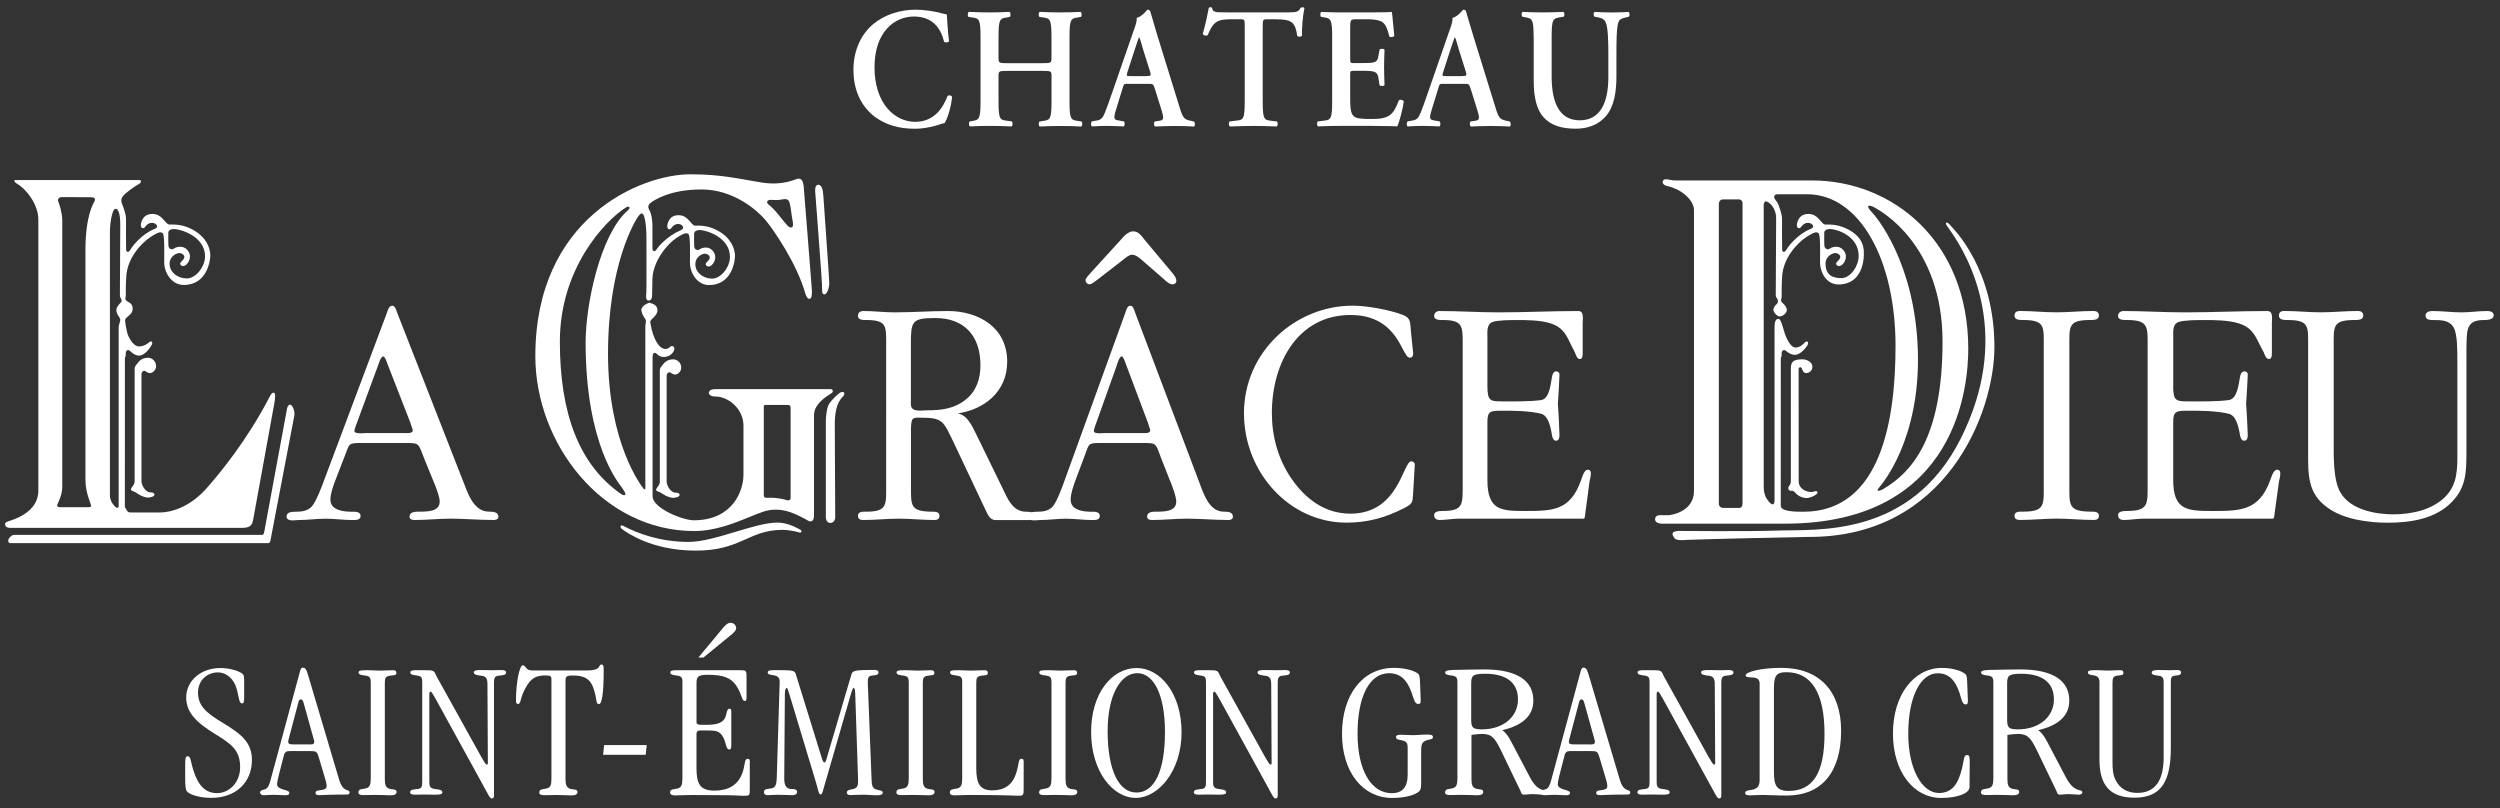 <?xml version="1.0" encoding="utf-8"?>
<!-- Generator: Adobe Illustrator 24.0.1, SVG Export Plug-In . SVG Version: 6.00 Build 0)  -->
<svg version="1.1" xmlns="http://www.w3.org/2000/svg" xmlns:xlink="http://www.w3.org/1999/xlink" x="0px" y="0px"
	 viewBox="0 0 560 181" style="enable-background:new 0 0 560 181;" xml:space="preserve">
<rect x="0" y="0" width="560" height="181" fill="#333333" stroke="none"/>
<style type="text/css">
	.st0{fill:#FFFFFF;}
</style>
<g id="Calque_2">
</g>
<g id="Calque_1">
	<g>
		<path class="st0" d="M3.14,119.81h55.52c0,0,0.37,0.11,0.51-0.57s5.13-27.73,5.13-27.73s0.16-0.87,0.68-0.87
			c0.52,0,1.12,1.48,0.96,2.39c-0.16,0.91-5.39,28.19-5.39,28.19s-0.05,0.44-0.55,0.44s-57.77,0-57.77,0s-0.39-0.06-0.39-0.55
			S2.59,119.81,3.14,119.81z"/>
		<path class="st0" d="M33.15,80.13c0.92,0,1.81,0.8,1.81,1.87s-0.97,1.58-1.32,1.58c-0.69,0-1.03-0.53-1.32-0.53
			c-0.29,0-0.63,0.36-0.63,0.69c0,0.34,0,23.4,0,24.08s0.76,2.48,2.06,2.48c0,0,0.84-0.02,0.84,0.48s-0.95,0.67-1.51,0.67
			c-0.57,0-1.64-0.42-2.27-0.88c-0.63-0.46-1.05-0.55-1.05-0.55s-0.42-0.11-0.42-0.4c0-0.55,0.82-0.84,0.82-1.85
			c0-0.86,0-24.56,0-25.1s0.23-0.78,0.5-1.11C30.93,81.22,31.54,80.13,33.15,80.13z"/>
		<path class="st0" d="M403.79,80.49c0.92,0,2.19,0.6,2.19,1.67s-1,1.42-1.35,1.42c-1.04,0-0.8-1.31-1.32-1.31
			c-0.47,0-0.42,0.34-0.42,0.67s0.02,24.21,0.02,24.88c0,2.01,2.53,2.73,3.53,2.25c0,0,0.68-0.24,0.68,0.26
			c0,0.5-1.63,1.23-2.41,1.23c-0.76,0.01-1.89-0.37-2.5-1.12c-0.49-0.61-0.87-0.5-0.87-0.5s-0.71,0.12-0.76-0.56
			c-0.04-0.54,0.57-0.6,0.57-1.61c0-0.86,0-24.56,0-25.1s0.06-1.18,0.33-1.51C401.75,80.82,402.17,80.49,403.79,80.49z"/>
		<path class="st0" d="M150.79,80.49c0.92,0,1.81,0.79,1.81,1.85s-0.97,1.56-1.32,1.56c-0.69,0-1.03-0.52-1.32-0.52
			c-0.29,0-0.63,0.35-0.63,0.69c0,0.33,0,23.17,0,23.84c0,0.67,0.76,2.45,2.06,2.45c0,0,0.84-0.02,0.84,0.48
			c0,0.5-0.95,0.67-1.51,0.67c-0.57,0-1.64-0.42-2.27-0.87c-0.63-0.46-1.05-0.54-1.05-0.54s-0.42-0.1-0.42-0.4
			c0-0.54,0.82-0.83,0.82-1.83c0-0.85,0-24.31,0-24.86s0.23-0.77,0.5-1.1C148.57,81.58,149.17,80.49,150.79,80.49z"/>
		<path class="st0" d="M186.99,95.17c0-2.49,0.32-4.95,1.86-6.37c0.27-0.28,0.33-0.72,0.24-0.87c-0.09-0.14-0.54-0.22-0.95,0.05
			c-0.41,0.27-1.97,1.64-2.52,2.66c-0.55,1.02-0.63,3.45-0.63,3.45s0,21.02,0,21.74s0.38,1.31,0.98,1.31c0.6,0,1.12-0.47,1.12-1.31
			S186.99,95.17,186.99,95.17z"/>
		<path class="st0" d="M179.28,118.65c-1.43-0.76-3.15-1.59-5.17-1.59c-5.09,0-14.07,4.33-19.87,4.33c-6.27,0-11.34-1.86-14.5-3.53
			c-0.2-0.11-0.54-0.28-0.69-0.07c-0.15,0.21-0.06,0.52,0.53,0.9c0.59,0.38,6.15,4.65,16.3,4.65s11.82-4.66,19.47-4.66
			c1.07,0,2.85,0.33,3.45,0.53c0.24,0.09,0.54,0.14,0.66,0.01C179.58,119.09,179.56,118.81,179.28,118.65z"/>
		<path class="st0" d="M375.85,118.93c0,0,16.24,0.14,22.14-0.08c8.75-0.33,29.95,1.81,41.22-20.62
			c11.27-22.43,2.68-39.73-2.79-47.21c0,0-0.75-0.9-0.49-1.1c0.26-0.2,0.57,0.1,1.19,0.82c0.61,0.72,9.63,9.52,9.63,27.01
			c0,14.48-10.63,42.77-41.85,42.52c0,0-21.14,0.42-27.29,0.67c0,0-2.09,0.29-2.55-0.42C374.6,119.81,374.14,119.1,375.85,118.93z"
			/>
		<g>
			<g>
				<path class="st0" d="M212.58,9.25c-0.24,0.31-0.87,0.35-1.11,0.08c-0.59-2.43-2.15-5.63-6.73-5.63c-4.41,0-8.85,3.47-8.85,11.37
					c0,8.21,4.61,12.22,9.09,12.22c4.37,0,6.28-3.24,7.25-5.74c0.31-0.35,0.87-0.19,1.04,0.15c-0.24,2.58-1.18,5.13-1.67,5.86
					c-0.42,0.08-0.83,0.23-1.21,0.35c-0.76,0.27-3.16,0.93-5.41,0.93c-3.44,0-6.39-0.77-8.88-2.58c-2.81-2.04-4.93-5.55-4.93-10.6
					c0-4.51,1.8-8.02,4.37-10.21c2.57-2.16,6.07-3.28,9.58-3.28c1.98,0,4.37,0.39,6,0.85c0.42,0.12,0.66,0.15,0.97,0.23
					C212.16,4.12,212.23,6.4,212.58,9.25z"/>
				<path class="st0" d="M225.54,15.88c-1.77,0-1.87,0.08-1.87,1.12v5.66c0,4.09,0.31,4.2,1.94,4.39l1.04,0.15
					c0.24,0.27,0.21,0.96-0.07,1.12c-1.8-0.08-3.37-0.12-4.89-0.12c-1.53,0-3.09,0.04-4.41,0.12c-0.28-0.15-0.31-0.85-0.07-1.12
					l0.49-0.08c1.63-0.27,1.94-0.39,1.94-4.47V8.33c0-4.09-0.31-4.2-1.94-4.43l-0.76-0.12c-0.24-0.19-0.21-0.96,0.07-1.12
					c1.53,0.08,3.16,0.12,4.68,0.12c1.53,0,3.09-0.04,4.44-0.12c0.28,0.15,0.31,0.92,0.07,1.12l-0.59,0.12
					c-1.63,0.23-1.94,0.35-1.94,4.43v4.66c0,1.08,0.1,1.16,1.87,1.16h8.12c1.77,0,1.87-0.08,1.87-1.16V8.33
					c0-4.09-0.31-4.2-1.94-4.43l-0.76-0.12c-0.24-0.19-0.21-0.96,0.07-1.12c1.6,0.08,3.16,0.12,4.68,0.12
					c1.53,0,3.09-0.04,4.48-0.12c0.28,0.15,0.31,0.92,0.07,1.12l-0.62,0.12c-1.63,0.23-1.94,0.35-1.94,4.43v14.34
					c0,4.09,0.31,4.2,1.94,4.43l0.76,0.12c0.24,0.27,0.21,0.96-0.07,1.12c-1.53-0.08-3.09-0.12-4.61-0.12
					c-1.6,0-3.16,0.04-4.68,0.12c-0.28-0.15-0.31-0.85-0.07-1.12l0.76-0.12c1.63-0.23,1.94-0.35,1.94-4.43V17
					c0-1.04-0.1-1.12-1.87-1.12H225.54z"/>
				<path class="st0" d="M252.63,18.77c-0.9,0-0.87,0-1.18,1.04l-1.42,4.62c-0.69,2.27-0.55,2.39,0.73,2.58l1.01,0.19
					c0.24,0.27,0.21,0.96-0.07,1.12c-1.11-0.08-2.26-0.08-3.68-0.12c-1.14,0-2.22,0.04-3.43,0.12c-0.24-0.19-0.28-0.77-0.04-1.12
					l1.04-0.19c1.01-0.15,1.39-0.5,1.91-1.77c0.42-1,0.97-2.62,1.7-4.7l4.75-13.72c0.45-1.23,0.76-2.16,0.66-2.81
					c1.22-0.27,2.36-1.85,2.43-1.85c0.28,0,0.45,0.12,0.59,0.31c0.56,1.73,1.01,3.55,1.56,5.28l5,16.15c0.8,2.58,0.97,2.85,2.74,3.2
					l0.52,0.12c0.28,0.27,0.28,0.93,0.03,1.12c-1.42-0.08-2.71-0.12-4.51-0.12c-1.49,0-3.02,0.08-4.23,0.12
					c-0.28-0.19-0.31-0.89-0.1-1.12l0.76-0.12c1.25-0.15,1.35-0.38,0.9-2.04l-1.63-5.24c-0.35-1.04-0.45-1.04-1.42-1.04H252.63z
					 M256.79,17.04c0.97,0,1.11-0.08,0.83-1l-1.46-4.62c-0.59-2.04-0.8-2.78-0.97-3.04h-0.07c-0.14,0.27-0.42,1.23-1.04,3.04
					l-1.46,4.51c-0.38,1.12-0.28,1.12,0.55,1.12H256.79z"/>
				<path class="st0" d="M278.82,6.01c0-1.62-0.03-1.7-0.94-1.7h-1.94c-3.19,0-4.13,0.43-5.41,3.55c-0.24,0.23-0.97,0.12-1.11-0.27
					c0.59-2.08,1.11-4.47,1.35-5.82c0.07-0.12,0.21-0.15,0.38-0.15c0.14,0,0.28,0.04,0.35,0.15c0.17,0.96,0.66,1,3.02,1h14.16
					c1.7,0,2.22-0.12,2.64-1c0.14-0.08,0.28-0.15,0.42-0.15c0.21,0,0.38,0.08,0.45,0.19c-0.35,1.58-0.63,4.89-0.52,6.13
					c-0.17,0.31-0.76,0.39-1.08,0.12c-0.45-3.01-1.11-3.74-4.82-3.74h-1.98c-0.9,0-0.94,0.08-0.94,1.7v16.65
					c0,4.09,0.31,4.2,1.94,4.39l1.25,0.15c0.24,0.27,0.21,0.96-0.07,1.12c-2.01-0.08-3.58-0.12-5.1-0.12
					c-1.53,0-3.16,0.04-5.38,0.12c-0.28-0.15-0.31-0.92-0.07-1.12l1.46-0.19c1.63-0.15,1.94-0.27,1.94-4.36V6.01z"/>
				<path class="st0" d="M298.41,8.33c0-4.09-0.31-4.2-1.94-4.47l-0.56-0.08c-0.24-0.27-0.21-0.96,0.07-1.12
					c0.66,0.04,1.39,0.08,2.15,0.08c0.76,0.04,1.56,0.04,2.33,0.04h6.63c2.22,0,4.23-0.04,4.68-0.12c0.14,0.66,0.35,3.7,0.55,5.36
					c-0.14,0.31-0.83,0.39-1.11,0.15c-0.55-2.24-1.08-3.2-2.18-3.51c-0.8-0.27-1.84-0.35-2.78-0.35h-2.32
					c-1.49,0-1.49,0.08-1.49,2.27v6.51c0,1,0.04,1.04,0.83,1.04h1.66c3.02,0,3.61-0.04,3.85-1.7l0.24-1.31
					c0.28-0.27,0.94-0.27,1.11,0.04c-0.03,1.04-0.1,2.43-0.1,3.85c0,1.46,0.07,2.81,0.1,4.05c-0.17,0.27-0.83,0.27-1.11,0.04
					l-0.24-1.54c-0.24-1.62-0.83-1.7-3.85-1.7h-1.66c-0.8,0-0.83,0.08-0.83,1.04v4.89c0,1.97,0.07,3.35,0.59,4.01
					c0.42,0.54,1,0.85,3.92,0.85c4.41,0.08,5.17-1.04,6.39-4.16c0.31-0.27,0.9-0.15,1.11,0.23c-0.21,1.62-0.97,4.55-1.46,5.59
					c-0.76-0.04-1.87-0.08-3.33-0.08c-1.46-0.04-3.19-0.04-5.24-0.04h-3.96c-1.53,0-3.64,0.04-5.21,0.12
					c-0.28-0.15-0.31-0.85-0.07-1.12l1.28-0.15c1.63-0.19,1.94-0.31,1.94-4.39V8.33z"/>
				<path class="st0" d="M323.35,18.77c-0.9,0-0.87,0-1.18,1.04l-1.42,4.62c-0.7,2.27-0.56,2.39,0.73,2.58l1.01,0.19
					c0.24,0.27,0.21,0.96-0.07,1.12c-1.11-0.08-2.25-0.08-3.68-0.12c-1.15,0-2.22,0.04-3.43,0.12c-0.24-0.19-0.28-0.77-0.03-1.12
					l1.04-0.19c1-0.15,1.39-0.5,1.91-1.77c0.42-1,0.97-2.62,1.7-4.7l4.76-13.72c0.45-1.23,0.76-2.16,0.66-2.81
					c1.21-0.27,2.36-1.85,2.43-1.85c0.28,0,0.45,0.12,0.59,0.31c0.55,1.73,1,3.55,1.56,5.28l5,16.15c0.8,2.58,0.97,2.85,2.74,3.2
					l0.52,0.12c0.28,0.27,0.28,0.93,0.03,1.12c-1.42-0.08-2.71-0.12-4.51-0.12c-1.49,0-3.02,0.08-4.23,0.12
					c-0.28-0.19-0.31-0.89-0.1-1.12l0.76-0.12c1.25-0.15,1.35-0.38,0.9-2.04l-1.63-5.24c-0.35-1.04-0.45-1.04-1.42-1.04H323.35z
					 M327.51,17.04c0.97,0,1.11-0.08,0.83-1l-1.46-4.62c-0.59-2.04-0.8-2.78-0.97-3.04h-0.07c-0.14,0.27-0.42,1.23-1.04,3.04
					l-1.46,4.51c-0.38,1.12-0.28,1.12,0.56,1.12H327.51z"/>
				<path class="st0" d="M343.53,8.33c0-4.09-0.31-4.2-1.94-4.47L341,3.74c-0.24-0.27-0.21-0.92,0.07-1.08
					c1.39,0.08,2.95,0.12,4.48,0.12c1.56,0,3.12-0.04,4.65-0.12c0.28,0.15,0.31,0.81,0.07,1.08l-0.76,0.12
					c-1.63,0.27-1.94,0.38-1.94,4.47v8.83c0,5.32,1.46,9.79,6.28,9.79c4.55,0,6.42-3.82,6.42-9.67v-4.82c0-2.89-0.03-6.47-0.66-7.59
					c-0.31-0.58-0.87-0.85-1.73-1l-0.7-0.12c-0.31-0.27-0.28-0.96,0.07-1.08c1.18,0.08,2.5,0.12,3.85,0.12
					c1.46,0,2.4-0.04,3.68-0.12c0.28,0.19,0.35,0.81,0.07,1.08l-0.76,0.19c-0.66,0.15-1.28,0.31-1.52,0.92
					c-0.49,1.16-0.49,4.55-0.49,7.59v4.59c0,3.51-0.49,6.74-2.29,8.9c-1.8,2.16-4.4,2.89-6.8,2.89c-3.26,0-5.55-0.77-7.15-2.47
					c-1.56-1.66-2.29-4.36-2.29-8.25V8.33z"/>
			</g>
			<path class="st0" d="M278.83,91.45l-0.76,1.02L278.83,91.45z"/>
			<g>
				<g>
					<path class="st0" d="M457.8,77.81c0-4.71,0.36-6.13-4.73-6.13c-0.65,0-1.82,0-1.82-0.97c0-0.82,0.52-1.05,1.24-1.05
						c2.77,0,5.38,0.3,8.14,0.3c2.77,0,5.52-0.3,8.29-0.3c0.65,0,1.24,0.23,1.24,1.05c0,0.97-1.24,0.97-1.89,0.97
						c-5.09,0-4.73,1.42-4.73,6.13v30.61c0,4.77-0.29,6.12,4.73,6.19c0.65,0,1.89-0.08,1.89,0.89c0,0.82-0.58,0.97-1.24,0.97
						c-2.76,0-5.38-0.3-8.14-0.3c-2.77,0-5.52,0.3-8.29,0.3c-0.65,0-1.24-0.15-1.24-0.97c0-0.97,1.17-0.89,1.82-0.89
						c5.09,0,4.73-1.49,4.73-6.19V77.81z"/>
					<path class="st0" d="M486.79,86.4c0,3.51,0.65,3.51,3.63,3.51c2.18,0,5.97,0.08,8.79-0.29c1.82-0.23,2.18-2.99,2.55-5.16
						c0.07-0.44,0.29-1.27,0.94-1.27c0.36,0,0.8,0.15,0.8,0.75c-0.08,2.09-0.22,4.33-0.37,6.42c0.15,2.39,0.29,4.62,0.37,7.02
						c0,1.19-0.44,1.34-0.8,1.34c-0.65,0-0.87-0.82-0.94-1.27c-0.37-2.17-0.95-4.4-2.55-4.78C496.39,92,492.61,92,490.43,92
						c-2.9,0-3.63,0-3.63,2.53v12.99c0,6.87,3.2,6.94,8.94,6.94c6.25,0,10.25-0.14,12.72-6.71c0.22-0.52,0.73-2.54,1.6-2.54
						c0.5,0,0.73,0.3,0.73,0.82c0,0.59-0.15,1.19-0.29,1.79l-1.09,7.92c-0.07,0.52-0.21,0.44-0.8,0.44h-28.42
						c-1.45,0-3.06,0.3-4.51,0.3c-0.65,0-1.23-0.3-1.23-1.12c0-0.82,1.16-0.9,1.89-0.9c5.01,0,4.73-1.49,4.73-6.27V77.81
						c0-4.63,0.29-6.13-4.73-6.13c-0.72,0-1.89,0-1.89-0.89c0-0.75,0.58-1.12,1.23-1.12c4.51,0,9.16,0.3,13.67,0.3
						c6.25,0,12.35-0.3,18.54-0.3c1.37,0,1.01,1.79,1.01,2.77v6.42c0,0.45,0.07,1.57-0.66,1.57c-0.65,0-0.95-0.97-1.16-1.5
						l-1.09-2.09c-1.09-2.32-2.11-3.66-4.5-4.4c-2.4-0.75-5.52-0.75-7.99-0.75c-1.16,0-4.36,0-5.53,0.45
						c-1.38,0.53-1.16,2.17-1.16,3.44V86.4z"/>
					<path class="st0" d="M550.44,80.8c0-1.79,0.07-5.9-0.8-7.39c-0.88-1.64-2.69-1.72-4.36-1.72c-0.65,0-1.96,0.08-1.96-0.97
						c0-0.82,0.8-1.05,1.53-1.05c2.18,0,4.36,0.3,6.54,0.3c1.89,0,3.78-0.3,5.67-0.3c0.58,0,1.53,0.08,1.53,0.98
						c0,1.04-1.67,1.04-2.33,1.04c-4.14,0-3.64,2.84-3.78,6.27v23.3c0,4.78-0.07,8.37-3.99,11.87c-3.64,3.21-8.86,3.96-13.67,3.96
						c-4.28,0-9.96-0.75-13.52-3.44c-4.43-3.14-4.28-7.47-4.28-12.4V77.81c0-4.71,0.36-6.13-4.72-6.13c-0.66,0-1.82,0-1.82-0.97
						c0-0.82,0.51-1.05,1.23-1.05c2.77,0,5.38,0.3,8.14,0.3c2.77,0,5.53-0.3,8.29-0.3c0.65,0,1.23,0.23,1.23,1.05
						c0,0.97-1.23,0.97-1.89,0.97c-5.09,0-4.73,1.42-4.73,6.13v21.05c0,3.28-0.14,8.74,1.53,11.5c2.25,3.81,7.78,4.85,11.78,4.85
						c4.14,0,8.79-0.97,11.78-4.03c2.68-2.84,2.61-6.19,2.61-9.93V80.8z"/>
				</g>
				<path class="st0" d="M84.61,82.07c0.15-0.38,0.66-2.24,1.24-2.24c0.44,0,1.02,1.94,1.16,2.24l4.94,12.69
					c0,0.15,0.51,1.35,0.51,1.64c0,0.82-1.67,0.6-2.11,0.6H82c-0.29,0-2.62,0.3-2.62-0.45c0-0.22,0.15-0.67,0.22-0.89L84.61,82.07z
					 M77.2,102.22c1.09-2.69,0.65-2.99,3.56-2.99h9.88c3.49,0,2.98,0,4.51,3.81l2.32,5.67c0.36,0.97,1.02,2.62,1.02,3.66
					c0,2.24-2.76,2.24-4.65,2.24c-0.73,0-2.11,0-2.11,1.12c0,0.67,0.72,0.75,1.16,0.75c2.69,0,5.45-0.3,8.07-0.3
					c3.19,0,6.39,0.3,9.59,0.3c0.36,0,1.09-0.07,1.09-0.75c0-1.12-1.38-1.12-2.11-1.12c-3.56,0-4.8-4.34-5.96-7.25L88.91,69.9
					c-0.15-0.45-0.44-1.42-1.02-1.42c-0.8,0-1.02,1.04-1.24,1.65l-14.03,37.4c-0.51,1.43-1.82,4.85-2.76,5.9
					c-0.95,1.04-2.32,1.2-3.63,1.2c-0.66,0-2.04,0-2.04,1.04c0,1.27,1.89,0.82,2.62,0.82c2.04,0,4.07-0.3,6.11-0.3
					c2.04,0,4.07,0.3,6.11,0.3c0.72,0,1.74,0,1.74-0.89c0-1.05-1.24-0.97-1.89-0.97c-1.67,0-4.87-0.22-4.87-2.69
					c0-1.34,0.58-2.91,1.02-4.11L77.2,102.22z"/>
				<g>
					<path class="st0" d="M204.04,77.21c0-5.22,0.14-5.97,5.47-5.97c6.25,0,10.11,3.73,10.11,10.6c0,2.98-0.91,5.75-3.23,7.61
						c-2.67,2.16-5.55,2.46-8.77,2.46c-1.2,0-3.58,0.52-3.58-1.34V77.21z M198.5,108.43c0,4.7,0.35,6.19-4.56,6.19
						c-0.63,0-1.75-0.08-1.75,0.89c0,0.82,0.56,0.97,1.2,0.97c2.67,0,5.33-0.3,8-0.3s5.19,0.3,7.86,0.3c0.63,0,1.19-0.15,1.19-0.97
						c0-0.97-1.19-0.89-1.82-0.89c-4.85-0.08-4.56-1.42-4.56-6.19v-11.5c0-0.67-0.07-2.46,0.35-3c0.35-0.45,0.98-0.37,1.55-0.37
						c5.33,0,5.26,0.6,7.79,5.83l6.88,14.56c0.56,1.12,0.98,2.54,2.38,2.54h7.44c0.56,0,1.26-0.07,1.26-0.82
						c0-1.04-1.26-1.04-1.82-1.04c-3.09,0-4.14-2.84-5.41-5.45l-5.68-11.65c-0.98-1.94-2.04-4.55-4.28-4.93
						c5.83-0.82,11.09-4.78,11.09-11.57c0-7.84-6.6-11.36-13.27-11.36c-4,0-7.93,0.3-12,0.3c-2.24,0-4.63-0.3-6.88-0.3
						c-0.77,0-1.27,0.3-1.27,1.12c0,0.89,1.12,0.89,1.75,0.89c4.92,0,4.56,1.42,4.56,6.2V108.43z"/>
					<path class="st0" d="M250.08,82.07c0.14-0.38,0.63-2.24,1.19-2.24c0.42,0,0.98,1.94,1.12,2.24l4.77,12.69
						c0,0.15,0.49,1.35,0.49,1.64c0,0.82-1.61,0.6-2.03,0.6h-8.07c-0.28,0-2.53,0.3-2.53-0.45c0-0.22,0.14-0.67,0.21-0.89
						L250.08,82.07z M251.7,58.1c0.49-0.37,1.19-1.04,1.9-1.04c0.91,0,1.83,0.89,2.53,1.49l4.63,4.03c0.49,0.45,1.19,1.12,1.96,1.12
						c0.42,0,0.78-0.3,0.78-0.82c0-0.75-0.7-1.49-1.12-2.02l-5.89-7.02c-0.78-0.97-1.41-2.02-2.67-2.02c-1.12,0-2.18,1.19-2.88,2.02
						l-6.67,7.32c-0.28,0.37-1.12,1.12-1.12,1.64c0,0.37,0.42,0.89,0.84,0.89c0.56,0,1.33-0.67,1.83-1.04L251.7,58.1z
						 M242.92,102.22c1.05-2.69,0.63-2.99,3.44-2.99h9.54c3.37,0,2.88,0,4.35,3.81l2.25,5.67c0.35,0.97,0.98,2.62,0.98,3.66
						c0,2.24-2.67,2.24-4.49,2.24c-0.71,0-2.04,0-2.04,1.12c0,0.67,0.7,0.75,1.12,0.75c2.6,0,5.26-0.3,7.79-0.3
						c3.09,0,6.18,0.3,9.26,0.3c0.35,0,1.05-0.07,1.05-0.75c0-1.12-1.33-1.12-2.04-1.12c-3.44,0-4.63-4.34-5.75-7.25L254.22,69.9
						c-0.14-0.45-0.42-1.42-0.98-1.42c-0.77,0-0.98,1.04-1.19,1.65l-13.55,37.4c-0.49,1.43-1.76,4.85-2.67,5.9
						c-0.91,1.04-2.24,1.2-3.51,1.2c-0.63,0-1.97,0-1.97,1.04c0,1.27,1.82,0.82,2.53,0.82c1.96,0,3.93-0.3,5.9-0.3
						c1.97,0,3.93,0.3,5.89,0.3c0.7,0,1.68,0,1.68-0.89c0-1.05-1.2-0.97-1.82-0.97c-1.62,0-4.7-0.22-4.7-2.69
						c0-1.34,0.56-2.91,0.98-4.11L242.92,102.22z"/>
					<path class="st0" d="M316.55,79.15c0,0.6-0.21,0.97-0.77,0.97c-1.83,0-2.39-9.56-13.27-9.56c-11.79,0-17.61,10.75-17.61,21.95
						c0,5.3,1.4,10.3,4.34,14.64c3.24,4.7,7.58,7.91,13.27,7.91c10.88,0,11.72-11.72,13.62-11.72c0.57,0,0.85,0.45,0.77,0.97
						l-0.35,6.04c-0.14,2.32-0.07,2.46-2.25,3.58c-4.14,2.09-8.06,3.14-12.7,3.14c-12.77,0-22.95-11.28-22.95-24.49
						c0-13.81,11.51-24.11,24.35-24.11c3.16,0,8.07,0.89,11.09,2.01c2.03,0.75,1.75,1.72,1.96,3.81L316.55,79.15z"/>
					<path class="st0" d="M333.18,86.4c0,3.51,0.63,3.51,3.51,3.51c2.11,0,5.75,0.08,8.49-0.29c1.76-0.23,2.11-2.99,2.46-5.16
						c0.07-0.44,0.28-1.27,0.91-1.27c0.35,0,0.77,0.15,0.77,0.75c-0.06,2.09-0.2,4.33-0.35,6.42c0.14,2.39,0.29,4.62,0.35,7.02
						c0,1.19-0.42,1.34-0.77,1.34c-0.63,0-0.84-0.82-0.91-1.27c-0.35-2.17-0.92-4.4-2.46-4.78C342.45,92,338.8,92,336.69,92
						c-2.81,0-3.51,0-3.51,2.53v12.99c0,6.87,3.09,6.94,8.63,6.94c6.04,0,9.9-0.14,12.28-6.71c0.21-0.52,0.7-2.54,1.55-2.54
						c0.49,0,0.71,0.3,0.71,0.82c0,0.59-0.14,1.19-0.29,1.79l-1.05,7.92c-0.07,0.52-0.21,0.44-0.77,0.44H326.8
						c-1.4,0-2.95,0.3-4.35,0.3c-0.63,0-1.2-0.3-1.2-1.12c0-0.82,1.13-0.9,1.83-0.9c4.84,0,4.56-1.49,4.56-6.27V77.81
						c0-4.63,0.29-6.13-4.56-6.13c-0.7,0-1.83,0-1.83-0.89c0-0.75,0.57-1.12,1.2-1.12c4.35,0,8.84,0.3,13.19,0.3
						c6.04,0,11.93-0.3,17.9-0.3c1.34,0,0.98,1.79,0.98,2.77v6.42c0,0.45,0.08,1.57-0.63,1.57c-0.63,0-0.91-0.97-1.12-1.5
						l-1.06-2.09c-1.05-2.32-2.04-3.66-4.35-4.4c-2.32-0.75-5.33-0.75-7.72-0.75c-1.12,0-4.22,0-5.34,0.45
						c-1.33,0.53-1.12,2.17-1.12,3.44V86.4z"/>
				</g>
			</g>
		</g>
		<path class="st0" d="M3.39,40.33h27.77c0,0,0.42-0.03,0.42,0.31s-0.32,0.5-0.92,0.85c-0.6,0.34-2.49,1.69-3.04,2.35
			c-0.55,0.66-0.5,1.23-0.32,1.73c0.19,0.5,0.93,2.22,0.93,3.5s-0.02,6.26,0.02,6.82c0.03,0.57,0.33,0.54,0.44,0.52
			c0.11-0.02,0.33-0.11,0.6-0.61s2.3-3.26,5.26-4.49c0.57-0.22,0.65-0.43,0.65-0.6c0-0.17-0.25-0.79-1.2-0.79
			c-0.95,0-1.53,0.95-1.53,0.95s-0.14,0.25-0.46,0.25c-0.32,0-0.46-0.3-0.46-0.68s0.27-2.52,2.58-2.52S37,50.3,37.97,50.3
			c0.96,0,3.37-0.19,6.1,1.7s3.04,4.3,3.04,5.23s-0.6,6.6-5.97,6.6c-2.74,0-4.4-2.84-4.36-5.18c0.03-2.35,0.08-6.14-0.33-6.41
			c-0.41-0.27-0.65-0.49-2.71,0.84s-5.22,4.71-5.45,8.84c-0.11,1.37-0.13,4.08-0.11,4.26s-0.11,0.61-0.11,0.79
			c0,0.18,0.29,0.47,0.66,0.66c0.37,0.19,0.99,0.55,0.99,1.49c0,0.95-0.69,1.43-0.88,1.6s-0.82,0.58-0.82,1.04s0.38,2.73,0.71,3.46
			c0.34,0.72,1.23,2.38,2.41,2.38s2.02-0.71,2.27-0.93c0.25-0.22,0.43-0.23,0.57-0.13s0.23,0.37-0.05,0.84
			c-0.28,0.47-1.48,2.28-2.76,2.28c-1.28,0-2.03-1.25-2.42-1.25c-0.39,0-0.58,0.33-0.58,0.67c0,0.35,0.02,0.78-0.08,0.86
			c-0.11,0.08-0.11,0.25-0.11,0.45s-0.01,32.91-0.01,32.91s-0.04,0.53,0.25,0.63c0,0,0.21,0.86,0.97,0.86s3.11,0,6.53,0
			s7.35-1.82,10.47-5.32c3.12-3.5,9.08-10.8,14.02-20.22c0.3-0.58,0.64-1.35,1.12-1.29c0.48,0.06,0.29,1.43,0.11,2.44
			c-0.19,1.01-4.57,25.26-4.74,26.06s-0.38,1.78-2.34,1.78c-1.95,0-52.18,0-52.18,0s-1.05,0.03-1.05-0.87
			c0-0.31,0.27-0.43,0.88-0.65s6.58-1.79,6.58-6.77c0,0,0-57.64,0-60.82s-2.54-6.7-4.85-8.02C3.24,40.86,3.03,40.33,3.39,40.33z
			 M37.7,52.19c0,0.46-0.03,2.11,0.02,2.77c0.05,0.66,0.44,0.88,0.84,0.88c0.39,0,0.6-0.57,1.86-0.57s2.13,1.18,2.13,2.16
			s-0.63,1.84-1.17,2.08c-0.54,0.24-1.02-0.09-1.02-0.47s0.93-0.88,0.93-1.45s-0.63-0.91-1.13-0.91c-0.5,0-2.17,0.61-2.17,2.44
			s1.8,3.25,3.84,3.25s4.1-2.63,4.1-4.93c0-4.6-5.64-6.13-6.89-6.13C38,51.3,37.7,51.73,37.7,52.19z M24.62,52.02
			c0,1.72,0,57.42,0,58.97c0,1.55,1.32,2.77,1.62,2.77s0.34-0.15,0.34-0.53c0-0.38,0-39.14,0-39.85s0.36-1.22,0.36-1.74
			s-0.88-1.22-0.88-2.18s1.2-1.68,1.2-2.08c0-0.4-0.4-0.74-0.4-1.16s0.08-13.4,0.08-15.92c0-2.52-0.47-3.53-1.04-3.53
			C25.05,46.77,24.62,50.3,24.62,52.02z M14.1,44.15c-0.71,0-0.81,0.11-1.01,0.37c-0.2,0.26-0.13,0.4,0.05,0.85
			c0.18,0.45,0.81,2.41,0.81,3.95c0,1.54,0,57.81,0,59.77s-1.16,3.91-1.16,4.09c0,0.17,0.13,0.44,0.61,0.44c0.49,0,5.59,0,6.29,0
			s0.68-0.17,0.68-0.17c0.25-0.38-1.23-2.62-1.23-6.02c0-2.39,0-43.52,0-51.37s1.8-10.46,2.05-11.03c0.25-0.57-0.03-0.85-0.85-0.85
			C20.35,44.18,14.81,44.15,14.1,44.15z"/>
		<path class="st0" d="M181.85,64.81c0.06,1.21,0,2.06-0.52,2.14s-0.9-1.09-0.9-1.09c-1.92-6.84-7.12-14.34-8.89-16.48
			s-7.11-6.94-14.38-6.94s-10.69,2.49-11.25,2.86s-0.69,0.71-0.69,1.08s0.39,0.86,0.56,1.43c0.35,1.15,0.36,2.58,0.36,2.58
			s0.01,4.78,0.01,5.29s0.27,0.58,0.47,0.58s0.48-0.43,0.48-0.43c0.26-0.5,2.4-3,5.29-4.21c0.55-0.22,0.64-0.5,0.64-0.67
			s-0.25-0.78-1.17-0.78s-1.49,0.93-1.49,0.93s-0.14,0.25-0.45,0.25s-0.45-0.29-0.45-0.67s0.26-2.48,2.52-2.48s2.79,2.34,3.72,2.34
			c0.94,0,3.29-0.19,5.96,1.67c2.66,1.86,2.97,4.23,2.97,5.15s-0.58,6.49-5.83,6.49c-2.68,0-4.29-2.79-4.26-5.1
			c0.03-2.31,0.08-6.05-0.32-6.31c-0.4-0.26-0.63-0.48-2.65,0.82c-2.02,1.3-5.22,5.05-5.44,9.12c0,0-0.06,2.94-0.06,3.45
			c0,0.9-0.13,1.49-0.82,1.49s-0.55-1.24-0.48-1.72c0.06-0.48,0.03-7.91,0.03-12.1s-0.62-5.55-0.89-5.65
			c-0.18-0.07-0.41-0.14-0.97,0.64c-0.56,0.78-6.75,10.55-6.75,30.75s7.58,29.68,7.81,30.02c0.23,0.35,0.27,0.35,0.42,0.35
			c0.15,0,0.13-0.24,0.13-0.24s0-35.83,0-36.35c0-0.53,0.33-1.11-0.04-1.6c-0.37-0.48-0.85-1.41-0.85-2.01s0.68-1.07,0.82-1.16
			c0.14-0.08,0.83-0.45,0.99-0.45s0.3,0.14,0.6,0.21c0.29,0.07,1.2,0.47,1.2,1.45s-0.94,1.7-1.28,2.04
			c-0.34,0.34-0.33,0.5-0.33,0.62c0,0.12,0.06,0.39,0.09,0.63c0.47,2.68,1.7,5.42,3.31,5.42c0.82,0,1.01-0.66,1.47-0.66
			c0.46,0,0.52,0.45,0.52,0.64c0,0.76-1.08,1.81-2.33,1.81c-1.39,0-1.53-0.92-2.03-0.92c-0.24,0-0.52,0.13-0.52,0.91
			c0,0.79,0,28.58,0,31.23c0,2.65,6.78,5.36,9.2,5.36c8.76,0,11.16-6.59,11.16-10.24c0-3.66,0-6.3,0-10.97
			c0-3.81-3.47-6.51-6.22-6.51c-1.43,0-1.53-0.68-1.53-0.84s0.08-0.82,1.48-0.82c1.4,0,25.33,0,25.78,0s0.5,0.27,0.5,0.51
			c0,0.24-0.32,0.45-0.57,0.59c-2.52,1.54-3.64,3.12-3.64,4.73c0,1.61,0,21.32,0,22.5s-0.59,1.6-1.38,1.1
			c-2.89-1.63-4.94-2.43-7.16-2.43c-2.22,0-3.52,0.71-6.28,1.8c-2.76,1.09-7.2,2.99-12,2.99c-20.54,0-35.6-19.53-35.6-39.17
			c0-31.03,23.66-40.74,34.71-40.74c7.09,0,11.05,1.06,15.96,1.84c4.91,0.78,7.53-0.78,8.09-0.84c0.56-0.06,1.12,0,1.34,1.62
			C180.01,41.7,181.79,63.59,181.85,64.81z M155.48,52.41c0,0.45-0.03,2.08,0.02,2.73c0.05,0.65,0.43,0.87,0.82,0.87
			s0.58-0.56,1.82-0.56c1.23,0,2.08,1.16,2.08,2.12s-0.62,1.81-1.14,2.05c-0.52,0.23-1-0.09-1-0.47s0.91-0.87,0.91-1.43
			c0-0.56-0.62-0.9-1.11-0.9s-2.12,0.6-2.12,2.4s1.75,3.19,3.75,3.19s4-2.59,4-4.85c0-4.53-5.51-6.03-6.72-6.03
			C155.77,51.54,155.48,51.96,155.48,52.41z M172.61,44.77c-0.5-0.02-0.76,0.21-0.78,0.5s0.34,0.59,0.69,0.84
			c0.99,0.82,1.95,2.12,3.07,3.49c1.11,1.37,1.39,1.47,1.83,1.28c0.44-0.19,0.08-1.66-0.08-2.63s-0.27-2.79-0.74-3.36
			c-0.46-0.57-1.43-0.13-2.35-0.09C173.86,44.82,173.11,44.79,172.61,44.77z M140.15,46.51c-4.77,3.05-14.74,13.74-14.74,29.98
			s4.35,27.71,13.81,34.24c0.37,0.25,0.75,0.2,0.83,0.12c0.18-0.19-0.12-0.72-0.75-1.64s-8.12-9.44-8.12-32.55
			c0-8.45,3.26-24.02,9.37-29.46c0.24-0.19,0.57-0.58,0.44-0.77C140.88,46.23,140.63,46.22,140.15,46.51z M171.09,91.09
			c0,0,0,19.32,0,19.87c0,0.55,0.5,0.58,0.82,0.55c2.02-0.13,3.95,0.39,4.22,0.49c0.27,0.09,0.61,0.11,0.8-0.03
			c0.19-0.14,0.17-0.57,0.17-0.57s0-19.36,0-19.85s-0.03-0.84-0.65-0.84s-4.99,0-4.99,0C171.01,90.71,171.09,91.09,171.09,91.09z"/>
		<path class="st0" d="M183.25,41.38c0.75,0,1.09,0.92,1.17,2.34c0.08,1.42,1.34,18.67,1.34,19.67c0,1-0.46,2.55-1.09,2.55
			c-0.63,0-0.5-0.75-0.54-2.18s-1.51-20.63-1.51-20.63S182.39,41.44,183.25,41.38z"/>
		<path class="st0" d="M372.46,40.62c0.29-0.92,1.51-0.2,2.77-0.2c1.26,0,19.12,0,30.62,0c18.08,0,35.04,13.61,35.04,37.71
			c0,7.59-2.01,39.17-41.07,39.17h-27.46c0,0-1.62,0.07-1.62-0.99c0-0.65,0.53-0.9,1.03-0.9s0.91,0,1.84,0s5.84-0.9,5.84-5.41
			s0-60.98,0-62.96c0-1.99-2.43-4.57-6.05-5.39C372.86,41.55,372.31,41.16,372.46,40.62z M403.95,114.63
			c17.52,0,20.65-20.87,20.65-37.16c0-19.08-7.92-33.96-19.85-33.96c-4.54,0-5.8,0-6.51,0c-0.71,0-0.84,0.38-0.84,0.67
			c0,0.29,0.63,0.95,0.85,1.39c0.19,0.5,0.93,2.22,0.93,3.5s-0.02,6.26,0.02,6.82c0.03,0.57,0.33,0.54,0.44,0.52
			c0.11-0.02,0.33-0.11,0.6-0.61s2.3-3.26,5.26-4.49c0.57-0.22,0.65-0.43,0.65-0.6c0-0.17-0.25-0.79-1.2-0.79s-1.53,0.95-1.53,0.95
			s-0.14,0.25-0.46,0.25s-0.46-0.3-0.46-0.68s0.27-2.52,2.58-2.52s2.85,2.38,3.81,2.38s3.37-0.19,6.1,1.7
			c2.73,1.89,2.51,4.19,2.51,5.12c0,0.93-0.3,6.6-5.67,6.6c-2.74,0-4.17-2.73-4.14-5.07c0.03-2.35,0.08-6.14-0.33-6.41
			c-0.41-0.27-0.65-0.49-2.71,0.84s-5.22,4.71-5.45,8.84c-0.11,1.37-0.12,4.08-0.11,4.26c0.05,0.63-0.14,0.92-0.15,0.99
			c0.02,0.38,0.22,0.6,0.46,0.79c0.24,0.19,0.85,0.84,0.85,1.5s-0.93,1.42-1.59,1.42c-0.66,0-1.42-0.99-1.42-1.47
			s0.37-0.94,0.55-1.12c0.18-0.18,0.47-0.3,0.47-0.93c0-0.4-0.49-0.72-0.49-1.14s0.08-13.4,0.08-15.92c0,0,0-0.4,0-1.55
			c0-1.16-0.56-2.33-1.19-2.98c-0.63-0.65-1.09-0.74-1.3-0.59s-0.29,0.44-0.29,0.76c0,0.32,0,61.16,0,63s0.53,2.59,0.99,3.22
			c0.46,0.63,0.81,0.81,1.04,0.81c0.24,0,0.4-0.27,0.4-1.01c0-0.38,0-37.85,0-38.57c0-1.55,0.33-1.97,0.89-1.97
			c0.57,0,1.01,2.08,1.42,3.34c0.25,0.76,1.22,3.09,2.39,3.09s1.87-0.96,2.12-1.18c0.25-0.22,0.43-0.23,0.57-0.13
			c0.14,0.11,0.23,0.37-0.05,0.84c-0.28,0.47-1.51,2.1-2.79,2.1s-2-1.07-2.38-1.07c-0.39,0-0.58,0.33-0.58,0.67
			c0,0.35,0.02,0.78-0.08,0.86c-0.11,0.08-0.11,0.25-0.11,0.45s-0.01,32.91-0.01,32.91C398.9,114.62,402.26,114.63,403.95,114.63z
			 M408.63,52.19c0,0.46-0.03,2.11,0.02,2.77s0.44,0.88,0.84,0.88c0.39,0,0.6-0.57,1.86-0.57s2.13,1.18,2.13,2.16
			s-0.63,1.84-1.17,2.08c-0.54,0.24-1.02-0.09-1.02-0.47s0.93-0.88,0.93-1.45s-0.63-0.91-1.13-0.91c-0.5,0-2.2,0.61-2.17,2.44
			c0.04,2.43,1.49,3.18,3.54,3.18s3.88-2.68,3.88-4.98c0-4.6-5.11-6.02-6.36-6.02C408.93,51.3,408.63,51.73,408.63,52.19z
			 M419.3,47.53c0.84,0.84,9.71,11.22,10.3,31.14s-8.21,29.95-8.51,30.33c-0.3,0.38-0.61,0.71-0.47,0.89
			c0.14,0.18,0.95-0.17,1.2-0.33c6.28-3.68,13.31-11.22,13.31-33.06s-14.06-29.31-14.92-29.85c-0.87-0.54-1.53-0.69-1.69-0.5
			C418.38,46.32,418.46,46.69,419.3,47.53z M385.02,45.7c0,0.39,0,66.38,0,67.1s0.54,0.97,1,0.97c0.46,0,2.74,0,3.58,0
			s0.73-1.14,0.73-1.14s0-66.55,0-67.08c0-0.53-0.36-0.89-0.84-0.89c-0.48,0-3.5,0-3.5,0C385.23,44.66,385.02,45.32,385.02,45.7z"/>
		<rect x="276.37" y="160.4" class="st0" width="0.12" height="0.61"/>
		<g>
			<path class="st0" d="M42.04,169.39c0.75,0,0.61,1.2,1.36,3.42c1.08,3.25,2.68,4.85,5.22,4.85c2.73,0,5.17-2.4,5.17-5.78
				c0-3.69-1.74-5.12-5.55-7.43c-4.28-2.62-6.53-4.85-6.53-8.23c0-3.78,3.34-6.58,7.62-6.58c2.3,0,4.37,0.71,5.08,1.38
				c0.23,0.22,0.28,0.71,0.28,1.38c0,0.22,0,0.44,0,0.67v3.11c0,0.93-0.05,1.38-0.47,1.38c-0.61,0-0.66-0.98-1.08-2.8
				c-0.61-2.67-2.4-4.14-4.37-4.14c-2.4,0-4.42,1.82-4.42,4.49c0,3.07,1.93,4.63,5.69,6.89c4.18,2.54,6.39,4.4,6.39,8.27
				c0,4.85-3.48,8.45-9.07,8.45c-2.96,0-5.08-0.85-5.5-1.47c-0.33-0.44-0.38-1.47-0.38-3.2v-2.71
				C41.48,170.01,41.52,169.39,42.04,169.39z"/>
			<path class="st0" d="M67.15,150.57c0.19-0.67,0.28-1.02,0.71-1.02c0.71,0,0.89,0.8,1.41,2.54l6.68,22.51
				c0.94,3.16,2.35,1.96,2.35,2.94c0,0.36-0.24,0.44-0.71,0.44c-3.62,0-5.64,0.13-6.06,0.13c-0.61,0-0.85-0.13-0.85-0.53
				c0-0.98,2.49-0.13,2.49-1.51c0-0.49-0.19-1.2-0.47-2.09l-1.22-4.09c-0.47-1.6-0.56-1.65-2.12-1.65c-0.09,0-0.19,0-0.28,0h-3.9
				c-1.36,0-1.41,0.18-1.79,1.74l-0.94,3.65c-0.28,1.07-0.38,1.73-0.38,2.05c0,1.33,2.73,1.16,2.73,1.87c0,0.53-0.33,0.58-0.99,0.58
				c-0.75,0-1.6-0.09-2.45-0.09c-1.08,0-1.83,0.09-2.21,0.09c-0.56,0-0.89-0.22-0.89-0.58c0-0.62,0.85-0.62,1.22-0.8
				c0.56-0.27,0.85-0.93,1.13-2.05L67.15,150.57z M69.12,166.76c0.8,0,1.27,0,1.27-0.58c0-0.09,0-0.22-0.05-0.36l-2.35-8.45
				c-0.14-0.49-0.33-0.71-0.61-0.71s-0.42,0.18-0.52,0.58l-2.21,8.36c-0.09,0.36-0.09,0.53-0.09,0.53c0,0.53,0.28,0.62,1.55,0.62
				H69.12z"/>
			<path class="st0" d="M83.04,152.75c0-0.98-0.24-1.29-1.22-1.42c-0.89-0.13-1.5-0.18-1.5-0.71c0-0.45,0.61-0.49,1.79-0.49
				c0.05,0,0.19,0,0.52,0c0.75,0,1.55,0.09,2.4,0.09c0.99,0,1.97-0.09,3.01-0.09c0.47,0,0.75,0.13,0.75,0.62
				c0,0.53-0.47,0.49-1.27,0.58c-1.18,0.13-1.32,0.53-1.32,1.69v21.44c0,1.29,0.19,1.96,1.03,2.22c0.66,0.22,1.6,0,1.6,0.71
				c0,0.53-0.47,0.76-1.36,0.76c-0.42,0-1.65-0.09-3.62-0.09c-1.27,0-2.12,0.04-2.49,0.04c-0.71,0-1.08-0.18-1.08-0.58
				c0-0.89,0.89-0.71,1.69-0.93c0.85-0.22,1.08-0.84,1.08-2.22V152.75z"/>
			<path class="st0" d="M107.77,169.48c0.66,1.16,1.03,1.78,1.27,1.78s0.24-0.13,0.24-0.4c0-0.09,0-0.22,0-0.31l-0.09-17.26
				c0-1.2-0.24-1.74-1.22-1.91c-0.99-0.13-1.83-0.18-1.83-0.76c0-0.45,0.56-0.53,1.74-0.53c0.56,0,1.36,0.04,2.44,0.04
				c1.03,0,1.69-0.04,1.97-0.04c0.71,0,1.08,0.18,1.08,0.53c0,0.58-0.61,0.62-1.5,0.71c-0.99,0.09-1.22,0.36-1.22,1.73v24.2
				c0,0.31,0,0.67,0,0.98c0,0.36-0.14,0.62-0.47,0.62c-0.24,0-0.47-0.27-0.71-0.67l-11.8-21.48c-0.66-1.16-0.99-1.78-1.22-1.78
				c-0.28,0-0.28,0.31-0.28,0.71v19.17c0,0.09,0,0.18,0,0.22c0,0.98,0.05,1.51,1.13,1.69c0.99,0.13,1.79,0.18,1.79,0.76
				c0,0.45-0.52,0.53-1.69,0.53c-0.56,0-1.36-0.04-2.44-0.04c-1.03,0-1.74,0.04-2.02,0.04c-0.71,0-1.08-0.18-1.08-0.53
				c0-0.71,0.99-0.62,1.83-0.76c0.75-0.13,0.89-0.49,0.89-1.65v-22.33c0-0.98-0.19-1.29-1.18-1.42c-0.89-0.13-1.5-0.18-1.5-0.71
				c0-0.4,0.47-0.49,1.5-0.49c0.42,0,0.8,0,1.13,0c3.2,0,2.49,0.04,3.43,1.69L107.77,169.48z"/>
			<path class="st0" d="M123.52,152.22c0-0.67-0.09-0.93-1.36-0.93c-2.59,0-3.71,1.11-4.94,3.83c-0.71,1.6-0.56,2.58-1.22,2.58
				c-0.28,0-0.42-0.27-0.42-0.76c0-4.36,0.85-7.92,1.5-7.92c0.71,0,0.66,1.16,2.02,1.16h12.36c3.48,0,2.44-1.33,3.29-1.33
				c0.42,0,0.47,0.4,0.47,1.16c0,0.18,0,0.31,0,0.49c0,4.58-0.38,7.21-1.03,7.21c-0.61,0-0.52-0.53-0.8-1.91
				c-0.71-3.16-1.65-4.49-5.12-4.49c-1.5,0-1.6,0.31-1.6,1.29v21.88c0,1.29,0.23,1.96,1.08,2.22c0.66,0.22,1.6,0,1.6,0.71
				c0,0.53-0.47,0.76-1.36,0.76c-0.42,0-1.65-0.09-3.62-0.09c-1.27,0-2.12,0.04-2.49,0.04c-0.71,0-1.08-0.18-1.08-0.58
				c0-0.89,0.89-0.71,1.69-0.93c0.85-0.22,1.03-0.84,1.03-2.22v-21.71C123.52,152.48,123.52,152.35,123.52,152.22z"/>
			<path class="st0" d="M135.33,166.9h9.54l-0.24,2.18h-9.54L135.33,166.9z"/>
			<path class="st0" d="M152.87,152.75c0-0.98-0.23-1.29-1.22-1.42c-0.89-0.13-1.5-0.18-1.5-0.71c0-0.36,0.42-0.49,1.27-0.49h14.48
				c1.13,0,1.32,0.09,1.32,1.29v4.49c0,0.71,0,1.11-0.38,1.11c-0.71,0-0.61-1.38-1.79-3.25c-1.27-2-3.1-2.62-6.54-2.62
				c-2.21,0-2.49,0.49-2.49,1.87v8.72c0,0.49,0.33,0.62,1.17,0.62h1.22c2.02,0,3.24-0.4,3.85-1.29c0.61-0.93,0.42-2.31,1.13-2.31
				c0.42,0,0.42,0.27,0.42,0.76v7.21c0,0.71-0.05,1.16-0.42,1.16c-0.8,0-0.66-1.29-1.36-2.67c-0.8-1.56-1.69-1.6-3.86-1.6h-1.27
				c-0.89,0-0.89,0.44-0.89,1.07v7.29c0,3.51,0.71,5.12,4.04,5.12c3.1,0,5.17-1.25,6.16-3.74c0.8-2.05,0.42-3.38,1.27-3.38
				c0.42,0,0.47,0.18,0.47,0.62c0,0.09,0,0.18,0,0.27v5.78c0,1.56,0,1.6-1.32,1.6c-0.09,0-0.14,0-0.23,0
				c-0.52,0-1.97-0.13-4.42-0.13l-7-0.04c-1.83,0-3.06,0.09-3.76,0.09s-1.13-0.22-1.13-0.62c0-0.89,0.89-0.71,1.69-0.93
				c0.85-0.22,1.08-0.84,1.08-2.22V152.75z M156.44,147.28l5.55-6.67c0.61-0.71,1.08-1.11,1.64-1.11c0.71,0,1.27,0.58,1.27,1.16
				c0,0.53-0.38,0.93-1.08,1.51l-6.25,5.12H156.44z"/>
			<path class="st0" d="M196.17,176.81c0.71,0.27,1.55,0.18,1.55,0.71c0,0.49-0.42,0.62-1.32,0.62c-1.13,0-2.07-0.13-2.77-0.13
				c-1.55,0-2.54,0.09-3.06,0.09c-0.56,0-0.89-0.18-0.89-0.49c0-0.71,0.66-0.67,1.36-0.85c0.94-0.22,1.17-0.67,1.17-1.73
				c0-0.13,0-0.22,0-0.36l-0.61-18.42c-0.05-1.47-0.05-2.13-0.42-2.13c-0.14,0-0.28,0.36-0.52,1.16l-5.78,19.97
				c-0.56,1.87-0.66,2.71-1.08,2.71s-0.52-1.07-1.13-3.07l-5.92-19.62c-0.24-0.76-0.38-1.16-0.52-1.16c-0.28,0-0.42,0.49-0.42,1.51
				l-0.14,18.81c0,1.56,0.52,2.31,1.65,2.31c0.09,0,0.14,0,0.23,0c0.61,0,0.99,0.22,0.99,0.62c0,0.53-0.38,0.76-1.17,0.76
				c-0.42,0-1.5-0.09-3.15-0.09c-1.13,0-1.93,0.09-2.35,0.09c-0.42,0-0.75-0.27-0.75-0.62c0-0.93,0.85-0.71,1.79-0.93
				c0.75-0.18,1.03-0.8,1.08-2.22l0.66-21.62v-0.04c0-2.14-2.68-0.98-2.68-2.09c0-0.4,0.52-0.49,1.6-0.49c3.9,0,4.42,0,4.7,0.93
				l5.83,18.82c0.19,0.62,0.38,0.93,0.56,0.93c0.23,0,0.38-0.36,0.52-0.93l5.55-18.82c0.24-0.84,0.8-0.98,5.12-0.98
				c0.61,0,0.94,0.18,0.94,0.53c0,0.76-0.94,0.62-1.65,0.76c-0.56,0.13-0.75,0.45-0.75,1.38c0,0.09,0,0.18,0,0.31l0.85,21.71
				C195.27,176.01,195.51,176.55,196.17,176.81z"/>
			<path class="st0" d="M203.55,152.75c0-0.98-0.24-1.29-1.22-1.42c-0.89-0.13-1.5-0.18-1.5-0.71c0-0.45,0.61-0.49,1.79-0.49
				c0.05,0,0.19,0,0.52,0c0.75,0,1.55,0.09,2.4,0.09c0.99,0,1.97-0.09,3.01-0.09c0.47,0,0.75,0.13,0.75,0.62
				c0,0.53-0.47,0.49-1.27,0.58c-1.17,0.13-1.32,0.53-1.32,1.69v21.44c0,1.29,0.19,1.96,1.03,2.22c0.66,0.22,1.6,0,1.6,0.71
				c0,0.53-0.47,0.76-1.36,0.76c-0.42,0-1.65-0.09-3.62-0.09c-1.27,0-2.12,0.04-2.49,0.04c-0.71,0-1.08-0.18-1.08-0.58
				c0-0.89,0.89-0.71,1.69-0.93c0.85-0.22,1.08-0.84,1.08-2.22V152.75z"/>
			<path class="st0" d="M214.31,151.33c-0.89-0.13-1.5-0.18-1.5-0.71c0-0.45,0.56-0.49,1.74-0.49c0.05,0,0.24,0,0.56,0
				c0.75,0,1.5,0.09,2.35,0.09c0.99,0,2.02-0.09,3.06-0.09c0.47,0,0.75,0.13,0.75,0.62c0,0.53-0.47,0.49-1.27,0.58
				c-1.18,0.13-1.32,0.53-1.32,1.69v18.95c0,3.42,0.71,5.07,3.57,5.07c2.73,0,4.47-1.2,5.31-3.65c0.75-2.18,0.47-3.42,1.22-3.42
				c0.52,0,0.52,0.27,0.52,0.89v5.78c0,1.56-0.05,1.6-1.41,1.6c-0.38,0-1.88-0.09-4.56-0.13l-6.16-0.04c-1.5,0-2.63,0.09-3.38,0.09
				c-0.66,0-1.03-0.22-1.03-0.62c0-0.89,0.89-0.71,1.69-0.93c0.85-0.22,1.08-0.84,1.08-2.22v-21.62
				C215.54,151.77,215.3,151.46,214.31,151.33z"/>
			<path class="st0" d="M235.52,152.75c0-0.98-0.24-1.29-1.22-1.42c-0.89-0.13-1.5-0.18-1.5-0.71c0-0.45,0.61-0.49,1.79-0.49
				c0.05,0,0.19,0,0.52,0c0.75,0,1.55,0.09,2.4,0.09c0.99,0,1.97-0.09,3.01-0.09c0.47,0,0.75,0.13,0.75,0.62
				c0,0.53-0.47,0.49-1.27,0.58c-1.17,0.13-1.32,0.53-1.32,1.69v21.44c0,1.29,0.19,1.96,1.03,2.22c0.66,0.22,1.6,0,1.6,0.71
				c0,0.53-0.47,0.76-1.36,0.76c-0.42,0-1.65-0.09-3.62-0.09c-1.27,0-2.12,0.04-2.49,0.04c-0.71,0-1.08-0.18-1.08-0.58
				c0-0.89,0.89-0.71,1.69-0.93c0.85-0.22,1.08-0.84,1.08-2.22V152.75z"/>
			<path class="st0" d="M254.61,149.64c5.27,0,10.06,5.65,10.06,14.41c0,8.72-5.27,14.68-10.25,14.68
				c-5.12,0-10.01-5.87-10.01-14.77C244.4,155.38,249.01,149.64,254.61,149.64z M254.56,177.53c3.95,0,6.39-4.63,6.39-13.57
				c0-8.58-2.63-13.17-6.21-13.17c-3.62,0-6.63,4.71-6.63,12.99C248.12,172.72,250.7,177.53,254.56,177.53z"/>
			<path class="st0" d="M283.33,169.48c0.66,1.16,1.03,1.78,1.27,1.78s0.24-0.13,0.24-0.4c0-0.09,0-0.22,0-0.31l-0.09-17.26
				c0-1.2-0.24-1.74-1.22-1.91c-0.99-0.13-1.83-0.18-1.83-0.76c0-0.45,0.56-0.53,1.74-0.53c0.56,0,1.36,0.04,2.44,0.04
				c1.03,0,1.69-0.04,1.97-0.04c0.71,0,1.08,0.18,1.08,0.53c0,0.58-0.61,0.62-1.5,0.71c-0.99,0.09-1.22,0.36-1.22,1.73v24.2
				c0,0.31,0,0.67,0,0.98c0,0.36-0.14,0.62-0.47,0.62c-0.24,0-0.47-0.27-0.71-0.67l-11.8-21.48c-0.66-1.16-0.99-1.78-1.22-1.78
				c-0.28,0-0.28,0.31-0.28,0.71v19.17c0,0.09,0,0.18,0,0.22c0,0.98,0.05,1.51,1.13,1.69c0.99,0.13,1.79,0.18,1.79,0.76
				c0,0.45-0.52,0.53-1.69,0.53c-0.56,0-1.36-0.04-2.44-0.04c-1.03,0-1.74,0.04-2.02,0.04c-0.71,0-1.08-0.18-1.08-0.53
				c0-0.71,0.99-0.62,1.83-0.76c0.75-0.13,0.89-0.49,0.89-1.65v-22.33c0-0.98-0.19-1.29-1.18-1.42c-0.89-0.13-1.5-0.18-1.5-0.71
				c0-0.4,0.47-0.49,1.5-0.49c0.42,0,0.8,0,1.13,0c3.2,0,2.49,0.04,3.43,1.69L283.33,169.48z"/>
			<path class="st0" d="M314.17,165.87c-0.71-0.18-1.46-0.13-1.46-0.8c0-0.36,0.38-0.49,1.08-0.49c0.52,0,1.41,0.09,2.63,0.09
				c0.05,0,0.19,0,0.42,0c0.71,0,1.65-0.13,2.82-0.13c0.89,0,1.32,0.09,1.32,0.58s-0.61,0.45-1.32,0.67
				c-1.22,0.36-1.32,1.11-1.32,2.45v6.81c0,0.93,0,1.65-0.33,2.09c-0.66,0.8-2.96,1.6-6.16,1.6c-6.58,0-11.24-5.78-11.24-14.37
				c0-8.72,4.61-14.77,11.61-14.77c2.68,0,4.75,0.71,5.45,1.33c0.33,0.31,0.38,0.93,0.42,1.91l0.14,3.83c0,0.13,0,0.22,0,0.31
				c0,0.49-0.09,0.71-0.56,0.71c-0.75,0-0.94-0.98-1.5-2.62c-1.03-2.89-2.59-4.27-5.03-4.27c-4.28,0-7.05,5.03-7.05,13.57
				c0,8.01,2.96,13.3,7.66,13.3c2.4,0,3.57-1.38,3.57-4.09v-5.56C315.35,166.76,315.3,166.14,314.17,165.87z"/>
			<path class="st0" d="M325.22,151.33c-0.89-0.13-1.5-0.18-1.5-0.71c0-0.45,0.89-0.58,3.06-0.58c1.17,0,3.06-0.09,5.69-0.09
				c7.33,0,11,2.49,11,6.98c0,3.34-2.35,5.56-6.96,6.63c1.03,0.76,1.55,1.73,2.12,2.8l4.09,7.78c1.93,3.69,3.67,2.45,3.67,3.34
				c0,0.31-0.28,0.53-0.8,0.53c-0.66,0-1.41-0.13-2.21-0.13c-0.94,0-1.6,0.13-1.97,0.13c-0.66,0-0.66-0.49-0.8-0.8l-4.37-9.07
				c-1.41-2.89-2.12-3.74-4.28-3.74c-0.71,0-1.46,0.09-2.35,0.22v9.83c0,1.29,0.19,1.96,1.03,2.22c0.66,0.22,1.6,0,1.6,0.71
				c0,0.53-0.47,0.76-1.36,0.76c-0.42,0-1.65-0.09-3.62-0.09c-1.27,0-2.12,0.04-2.49,0.04c-0.71,0-1.08-0.18-1.08-0.58
				c0-0.89,0.89-0.71,1.69-0.93c0.85-0.22,1.08-0.84,1.08-2.22v-21.62C326.44,151.77,326.21,151.46,325.22,151.33z M329.55,160.8
				c0,1.96,0.05,2.58,2.35,2.58c4.89,0,8.13-2.85,8.13-6.72c0-3.65-2.49-5.74-7.33-5.74c-2.96,0-3.15,0.53-3.15,2.27V160.8z"/>
			<path class="st0" d="M354.02,150.57c0.19-0.67,0.28-1.02,0.71-1.02c0.71,0,0.89,0.8,1.41,2.54l6.68,22.51
				c0.94,3.16,2.35,1.96,2.35,2.94c0,0.36-0.24,0.44-0.71,0.44c-3.62,0-5.64,0.13-6.06,0.13c-0.61,0-0.85-0.13-0.85-0.53
				c0-0.98,2.49-0.13,2.49-1.51c0-0.49-0.19-1.2-0.47-2.09l-1.22-4.09c-0.47-1.6-0.56-1.65-2.12-1.65c-0.09,0-0.19,0-0.28,0h-3.9
				c-1.36,0-1.41,0.18-1.79,1.74l-0.94,3.65c-0.28,1.07-0.38,1.73-0.38,2.05c0,1.33,2.73,1.16,2.73,1.87c0,0.53-0.33,0.58-0.99,0.58
				c-0.75,0-1.6-0.09-2.45-0.09c-1.08,0-1.83,0.09-2.21,0.09c-0.56,0-0.89-0.22-0.89-0.58c0-0.62,0.85-0.62,1.22-0.8
				c0.56-0.27,0.85-0.93,1.13-2.05L354.02,150.57z M355.99,166.76c0.8,0,1.27,0,1.27-0.58c0-0.09,0-0.22-0.05-0.36l-2.35-8.45
				c-0.14-0.49-0.33-0.71-0.61-0.71s-0.42,0.18-0.52,0.58l-2.21,8.36c-0.09,0.36-0.09,0.53-0.09,0.53c0,0.53,0.28,0.62,1.55,0.62
				H355.99z"/>
			<path class="st0" d="M382.69,169.48c0.66,1.16,1.03,1.78,1.27,1.78s0.24-0.13,0.24-0.4c0-0.09,0-0.22,0-0.31l-0.09-17.26
				c0-1.2-0.24-1.74-1.22-1.91c-0.99-0.13-1.83-0.18-1.83-0.76c0-0.45,0.56-0.53,1.74-0.53c0.56,0,1.36,0.04,2.44,0.04
				c1.03,0,1.69-0.04,1.97-0.04c0.71,0,1.08,0.18,1.08,0.53c0,0.58-0.61,0.62-1.5,0.71c-0.99,0.09-1.22,0.36-1.22,1.73v24.2
				c0,0.31,0,0.67,0,0.98c0,0.36-0.14,0.62-0.47,0.62c-0.24,0-0.47-0.27-0.71-0.67l-11.8-21.48c-0.66-1.16-0.99-1.78-1.22-1.78
				c-0.28,0-0.28,0.31-0.28,0.71v19.17c0,0.09,0,0.18,0,0.22c0,0.98,0.05,1.51,1.13,1.69c0.99,0.13,1.79,0.18,1.79,0.76
				c0,0.45-0.52,0.53-1.69,0.53c-0.56,0-1.36-0.04-2.44-0.04c-1.03,0-1.74,0.04-2.02,0.04c-0.71,0-1.08-0.18-1.08-0.53
				c0-0.71,0.99-0.62,1.83-0.76c0.75-0.13,0.89-0.49,0.89-1.65v-22.33c0-0.98-0.19-1.29-1.18-1.42c-0.89-0.13-1.5-0.18-1.5-0.71
				c0-0.4,0.47-0.49,1.5-0.49c0.42,0,0.8,0,1.13,0c3.2,0,2.49,0.04,3.43,1.69L382.69,169.48z"/>
			<path class="st0" d="M394.17,153.2c0-0.89-0.42-1.33-1.32-1.42l-1.27-0.09c-0.38-0.04-0.56-0.22-0.56-0.44
				c0-0.67,3.2-1.65,7.99-1.65c8.65,0,13.4,5.34,13.4,14.1c0,9.25-4.33,14.5-12.18,14.5c-2.3,0-4.09-0.13-5.27-0.13
				c-1.65,0-2.63,0.09-2.96,0.09c-0.71,0-1.08-0.13-1.08-0.53c0-0.53,0.66-0.58,1.5-0.71c1.27-0.22,1.74-0.89,1.74-2.22V153.2z
				 M397.36,172.9c0,2.94,0.52,4.27,3.29,4.27c5.55,0,8.04-4.18,8.04-12.81c0-9.21-2.96-13.79-8.56-13.79c-2.44,0-2.77,0.98-2.77,4
				V172.9z"/>
			<path class="st0" d="M441.18,175.04c0,0.62,0,1.07,0,1.25c0,1.38-2.59,2.45-6.39,2.45c-6.06,0-10.77-5.78-10.77-14.41
				c0-8.72,4.7-14.72,11-14.72c2.49,0,4.61,0.76,5.26,1.42c0.33,0.31,0.33,0.93,0.38,1.91l0.14,3.83c0,0.67,0,1.02-0.52,1.02
				c-0.71,0-0.85-0.98-1.36-2.62c-0.99-2.94-2.49-4.36-4.89-4.36c-3.71,0-6.58,5.03-6.58,13.57c0,8.01,3.15,13.25,6.86,13.25
				c2.82,0,4.28-1.82,5.17-5.47c0.47-1.96,0.38-3.03,1.13-3.03c0.56,0,0.61,0.4,0.61,1.65L441.18,175.04z"/>
			<path class="st0" d="M445.27,151.33c-0.89-0.13-1.5-0.18-1.5-0.71c0-0.45,0.89-0.58,3.06-0.58c1.18,0,3.06-0.09,5.69-0.09
				c7.33,0,11,2.49,11,6.98c0,3.34-2.35,5.56-6.96,6.63c1.03,0.76,1.55,1.73,2.12,2.8l4.09,7.78c1.93,3.69,3.67,2.45,3.67,3.34
				c0,0.31-0.28,0.53-0.8,0.53c-0.66,0-1.41-0.13-2.21-0.13c-0.94,0-1.6,0.13-1.97,0.13c-0.66,0-0.66-0.49-0.8-0.8l-4.37-9.07
				c-1.41-2.89-2.12-3.74-4.28-3.74c-0.71,0-1.46,0.09-2.35,0.22v9.83c0,1.29,0.19,1.96,1.03,2.22c0.66,0.22,1.6,0,1.6,0.71
				c0,0.53-0.47,0.76-1.36,0.76c-0.42,0-1.64-0.09-3.62-0.09c-1.27,0-2.12,0.04-2.49,0.04c-0.71,0-1.08-0.18-1.08-0.58
				c0-0.89,0.89-0.71,1.69-0.93c0.85-0.22,1.08-0.84,1.08-2.22v-21.62C446.49,151.77,446.26,151.46,445.27,151.33z M449.6,160.8
				c0,1.96,0.05,2.58,2.35,2.58c4.89,0,8.13-2.85,8.13-6.72c0-3.65-2.49-5.74-7.33-5.74c-2.96,0-3.15,0.53-3.15,2.27V160.8z"/>
			<path class="st0" d="M478.13,178.68c-5.5,0-7.85-2.8-7.85-8.5v-17.44c0-2.18-2.59-1.02-2.59-2.13c0-0.4,0.52-0.49,1.65-0.49
				c0.05,0,0.24,0,0.52,0c0.71,0,1.46,0.09,2.21,0.09c0.94,0,1.83-0.09,2.68-0.09c0.52,0,0.89,0,0.89,0.62
				c0,0.53-0.47,0.49-1.22,0.58c-1.08,0.13-1.22,0.53-1.22,1.69v16.59c0,0.36,0,0.71,0,1.02c0,1.56,0.05,2.94,0.75,4.23
				c0.94,1.78,2.58,2.76,4.79,2.76c3.95,0,5.92-2.67,5.92-8.01v-16.32c0-1.16,0-1.74-1.03-1.91c-0.85-0.13-1.65-0.13-1.65-0.71
				c0-0.44,0.56-0.58,1.6-0.58c0.52,0,1.27,0.04,2.3,0.04c0.94,0,1.55-0.04,1.79-0.04c0.61,0,0.89,0.18,0.89,0.53
				c0,0.76-0.85,0.62-1.55,0.76c-0.71,0.13-0.75,0.58-0.75,1.69v14.46C486.27,174.99,484.15,178.68,478.13,178.68z"/>
		</g>
	</g>
</g>
</svg>
